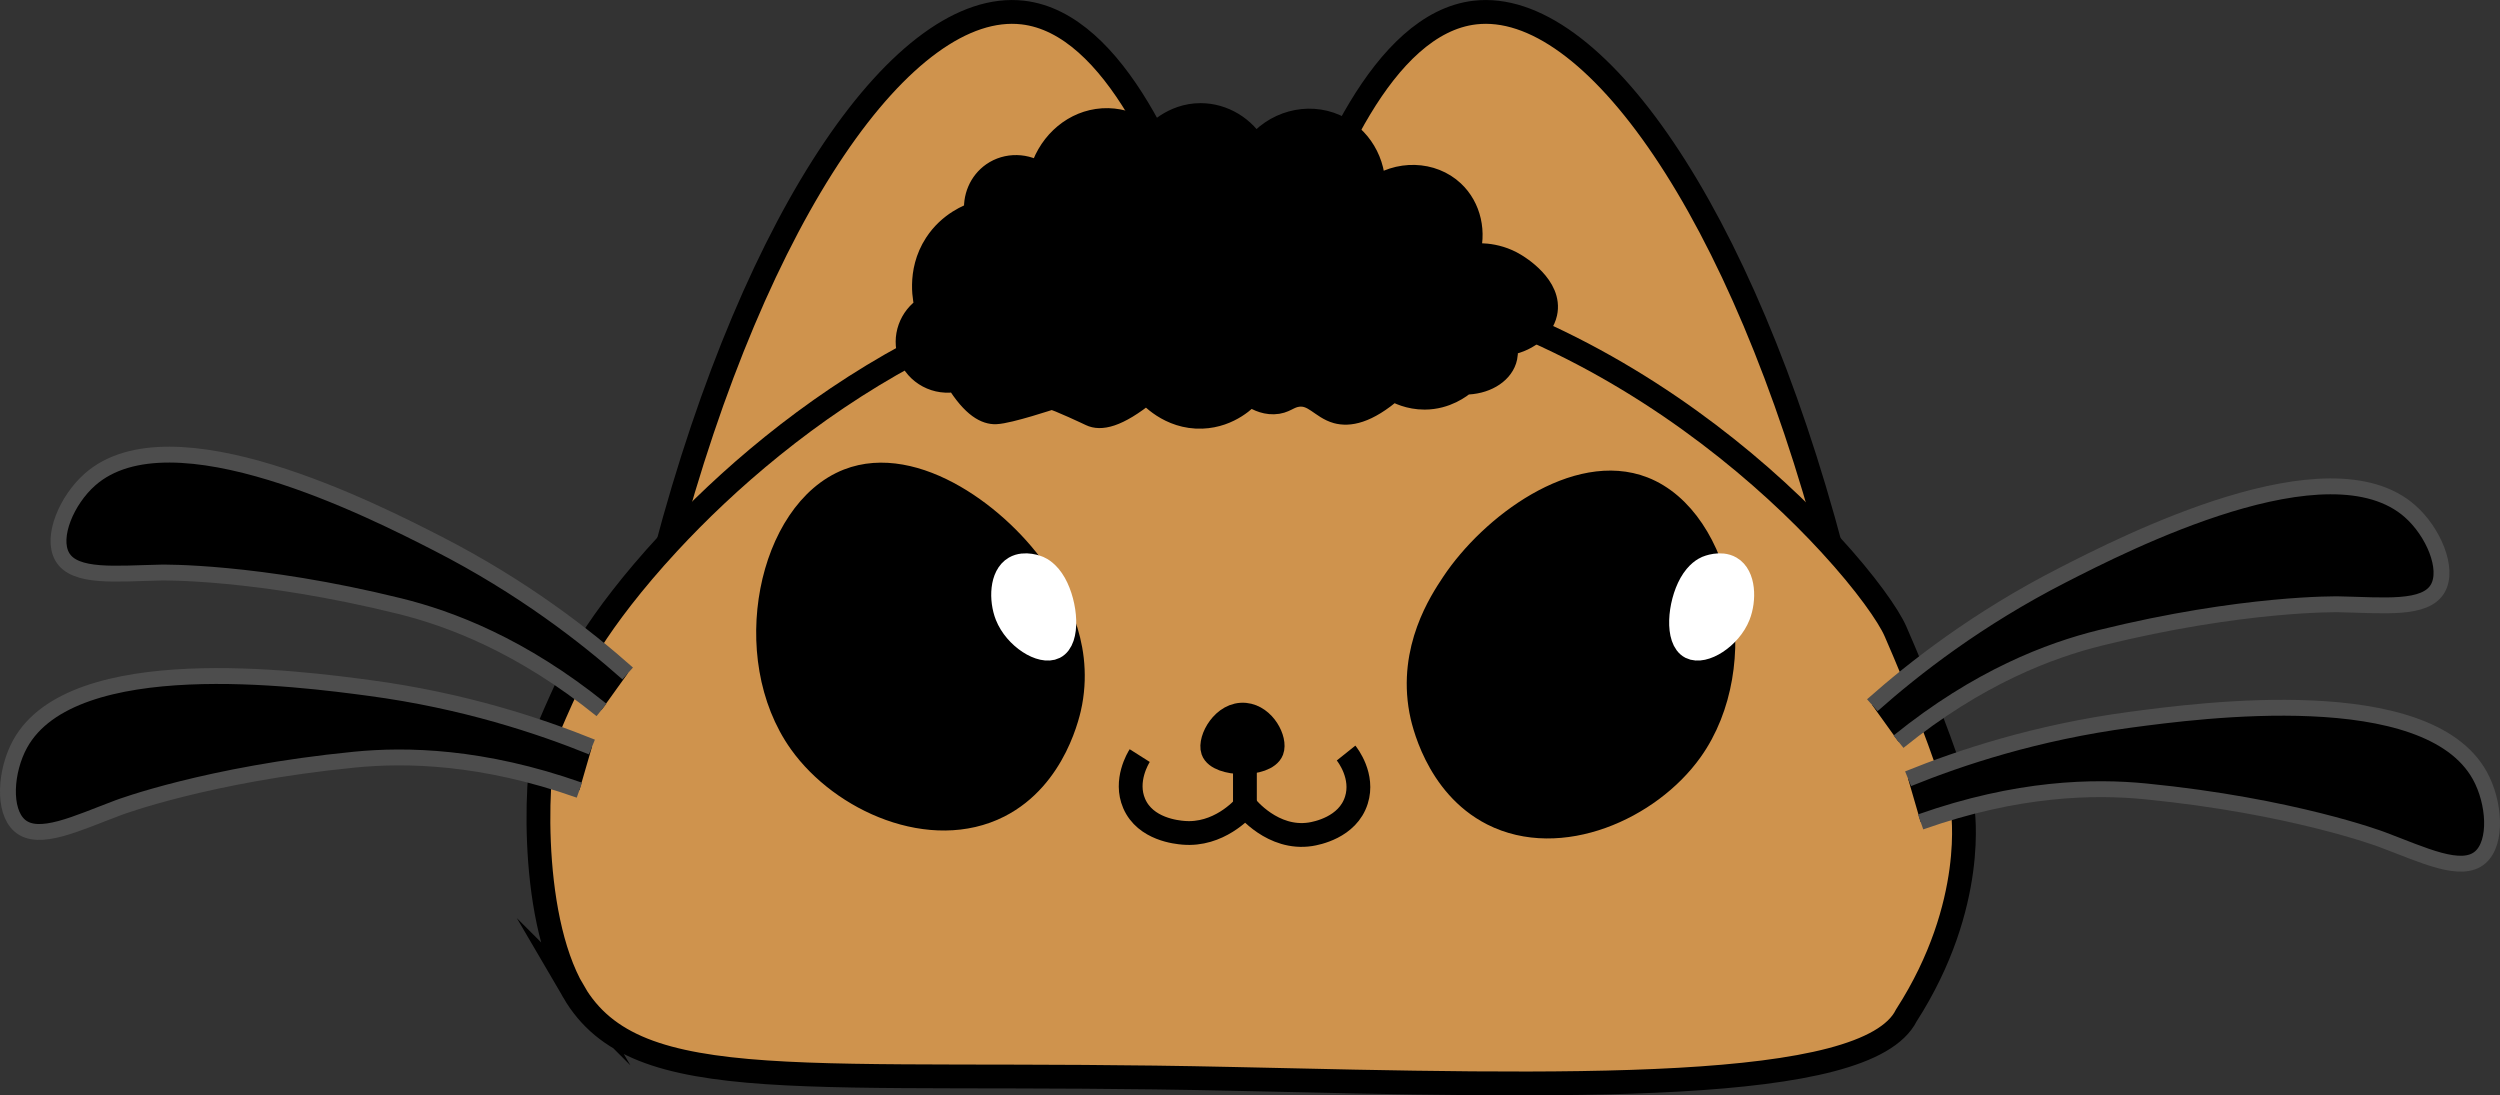 <?xml version="1.0" encoding="UTF-8"?>
<svg id="Calque_2" data-name="Calque 2" xmlns="http://www.w3.org/2000/svg" viewBox="0 0 315.12 138.07">
  <rect x="0" y="0" width="315.12" height="138.07" fill="#333333" stroke="none"/>
  <defs>
    <style>
      .cls-1 {
        fill: #fff;
        stroke: #fff;
      }

      .cls-1, .cls-2, .cls-3, .cls-4 {
        stroke-width: 3px;
      }

      .cls-1, .cls-2, .cls-3, .cls-4, .cls-5 {
        stroke-miterlimit: 10;
      }

      .cls-2, .cls-3, .cls-4 {
        stroke: #000;
      }

      .cls-3 {
        fill: none;
      }

      .cls-4 {
        fill: #cf934d;
      }

      .cls-5 {
        stroke: #4d4d4d;
        stroke-width: 2px;
      }
    </style>
  </defs>
  <g id="Calque_1-2" data-name="Calque 1">
    <path class="cls-4" d="M151.92,33.58c-3.68-11.8-11.31-30.65-23-32-14.77-1.7-33.61,24.83-45,68"/>
    <path class="cls-4" d="M162.92,33.58c3.68-11.8,11.31-30.65,23-32,14.77-1.7,33.61,24.83,45,68"/>
    <path class="cls-4" d="M72.29,124.99c-5.8-9.92-4.74-29.3-3.25-32.92.17-.42,1.46-3.43,2.56-5.76.43-.91.87-1.82,1.32-2.73.37-.75.87-1.64,1.49-2.64,2.02-3.21,5.33-7.61,9.8-12.44,7.3-7.9,17.67-16.95,30.45-23.85,10.76-5.83,23.21-10.13,36.99-10.93h.01c1.08-.08,2.17-.12,3.26-.14,2.9-.05,5.74.04,8.53.28,10.96.89,21.03,3.82,30,7.82,16.58,7.39,29.41,18.41,37.2,26.88,4.57,4.96,7.41,9.05,8.27,11.02.74,1.7,1.46,3.39,2.15,5.08.79,1.93,1.55,3.85,2.28,5.77.75,1.95,1.46,3.9,2.14,5.85.6,1.27,1.39,3.21,1.89,5.66,0,0,1.94,12.01-7.09,26.05-5,10-43.12,8.94-85,8-53.81-1.21-75.02,2.67-83-11Z"/>
    <path class="cls-5" d="M79.12,84.89c-5.29-4.69-13.25-10.9-23.94-16.37-7.88-4.03-33.58-17.18-43.86-8.06-2.9,2.57-4.89,7.2-3.49,9.69,1.55,2.76,6.85,2.13,12.49,2.02,0,0,11.98-.24,30.07,4.23,6.34,1.57,15.33,4.93,25.43,13.09"/>
    <path class="cls-5" d="M74.61,94.16c-6.55-2.65-16.12-5.85-28.03-7.44-8.77-1.17-37.39-4.99-44.04,7.04-1.87,3.39-2.21,8.42-.06,10.3,2.39,2.08,7.17-.28,12.45-2.26,0,0,11.21-4.22,29.76-6.05,6.5-.64,16.1-.47,28.34,3.85"/>
    <path class="cls-5" d="M236,88.89c5.29-4.69,13.25-10.9,23.94-16.37,7.88-4.03,33.58-17.18,43.86-8.06,2.9,2.57,4.89,7.2,3.49,9.69-1.55,2.76-6.85,2.13-12.49,2.02,0,0-11.98-.24-30.07,4.23-6.34,1.57-15.33,4.93-25.43,13.09"/>
    <path class="cls-5" d="M240.51,98.16c6.55-2.65,16.12-5.85,28.03-7.44,8.77-1.17,37.39-4.99,44.04,7.04,1.87,3.39,2.21,8.42.06,10.3-2.39,2.08-7.17-.28-12.45-2.26,0,0-11.21-4.22-29.76-6.05-6.5-.64-16.1-.47-28.34,3.85"/>
    <path class="cls-2" d="M158.25,18.65c-1.44-2.55-4.08-4.14-6.91-4.15-3.56,0-5.75,2.5-6.06,2.87-.42-.37-3.2-2.72-6.96-2.15-3.41.51-6.25,3.22-7.15,6.85-1.81-1.32-4.23-1.36-6-.13-1.56,1.09-2.38,3.01-2.11,4.96-.82.27-3.36,1.24-5.08,3.89-2.32,3.57-1.34,7.37-1.17,7.98-2.04,1.27-2.91,3.78-2.13,5.96.85,2.34,3.41,3.73,5.93,3.13,2.13,3.47,3.78,4.15,4.91,4.11,1.65-.06,7-1.85,7.02-1.85,0,0,0,0,.02,0,0,0,0,0,0,0,.73.1,4.96,2.11,4.96,2.11,1.13.54,3.16.33,7.06-2.85.29.36,2.82,3.3,6.93,3.15,3.53-.13,5.68-2.44,6.06-2.87.68.5,1.72,1.09,2.98,1.06,1.39-.03,1.79-.78,3.02-.94,2.07-.27,3.03,1.58,4.96,2.11,1.44.39,3.66.12,7.06-2.85.64.38,2.06,1.09,3.98,1.09,2.7-.01,4.52-1.45,5.04-1.89,2.47,0,4.5-1.19,5.06-2.89.12-.37.27-1.06.04-2,2.58-.34,4.64-1.91,5.08-3.89.74-3.3-3.43-5.82-3.87-6.08-2.48-1.5-5.04-1.26-5.98-1.13.99-2.91.27-6.08-1.83-8.04-2.59-2.43-6.87-2.62-10-.22.19-3.5-1.75-6.74-4.83-8.11-3.46-1.54-7.69-.41-10.06,2.78Z"/>
    <g>
      <path class="cls-2" d="M134.92,88.58c1.45-7.79-2.52-13.77-4-16-4.85-7.32-15.59-15.29-24-12-9.88,3.86-13.73,22.16-6,33,5.21,7.31,16.47,12.33,25,8,7.12-3.62,8.81-11.95,9-13Z"/>
      <path class="cls-1" d="M130.92,71.58c-.1-.04-1.73-.73-3,0-1.73,1-1.77,4.04-1,6,1.09,2.76,4.36,4.83,6,4,1.83-.93,1.46-5.4,0-8-.81-1.43-1.71-1.87-2-2Z"/>
    </g>
    <g>
      <path class="cls-2" d="M179.13,89.58c-1.45-7.79,2.52-13.77,4-16,4.85-7.32,15.59-15.29,24-12,9.88,3.86,13.73,22.16,6,33-5.21,7.31-16.47,12.33-25,8-7.12-3.62-8.81-11.95-9-13Z"/>
      <path class="cls-1" d="M215.13,71.58c.1-.04,1.73-.73,3,0,1.73,1,1.77,4.04,1,6-1.09,2.76-4.36,4.83-6,4-1.83-.93-1.46-5.4,0-8,.81-1.43,1.71-1.87,2-2Z"/>
    </g>
    <path class="cls-3" d="M156.92,92.08v10"/>
    <path class="cls-3" d="M143.66,95.24c-.19.3-1.94,3.16-.7,6.04,1.41,3.27,5.41,3.62,6.19,3.69,4.43.39,7.46-2.96,7.84-3.4.14.19,3.46,4.32,8.19,3.59.7-.11,4.7-.83,5.79-4.3.96-3.03-1.1-5.69-1.3-5.94"/>
    <path class="cls-2" d="M156.94,90.09c-2.72-.26-4.54,3.14-4.06,4.51.67,1.93,6.67,2.01,7.44,0,.5-1.32-.97-4.27-3.38-4.51Z"/>
  </g>
</svg>